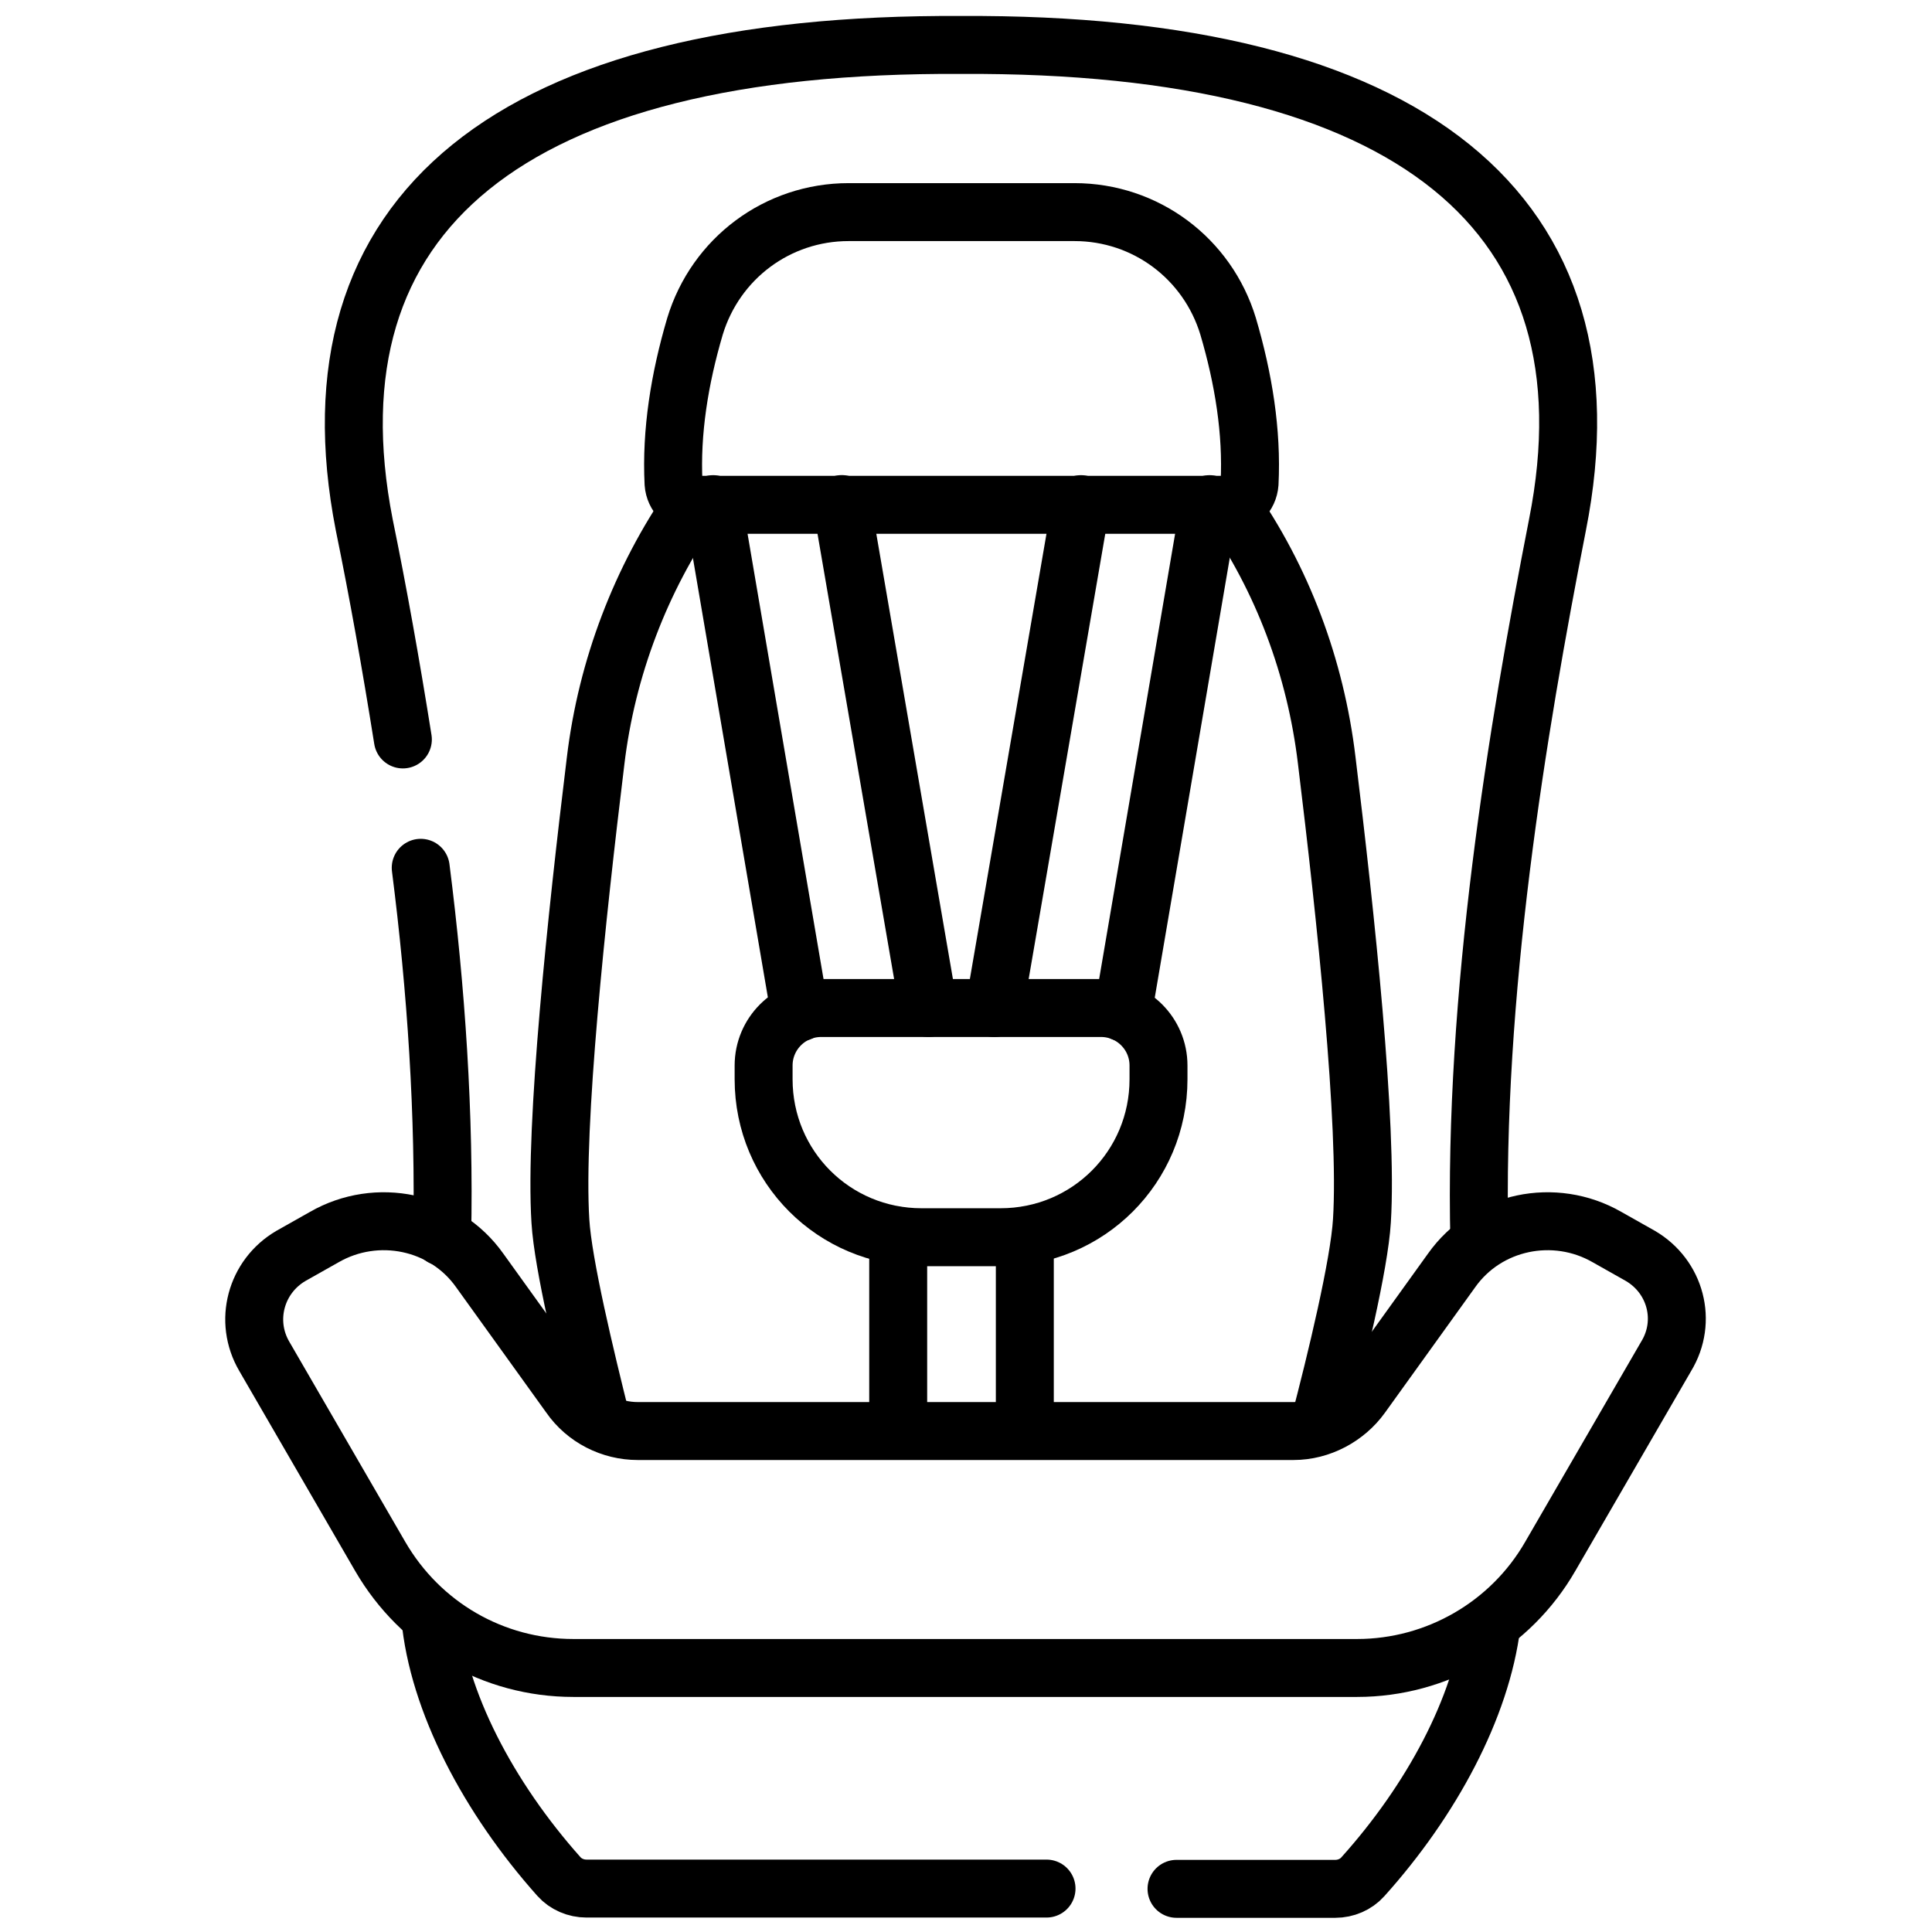 <?xml version="1.0" encoding="utf-8"?>
<!-- Generator: Adobe Illustrator 24.0.1, SVG Export Plug-In . SVG Version: 6.00 Build 0)  -->
<svg version="1.1" id="Layer_1" xmlns="http://www.w3.org/2000/svg" xmlns:xlink="http://www.w3.org/1999/xlink" x="0px" y="0px"
	 width="300px" height="300px" viewBox="0 0 300 300" style="enable-background:new 0 0 300 300;" xml:space="preserve">
<style type="text/css">
	.st0{clip-path:url(#SVGID_2_);}
	.st1{fill:none;stroke:#000000;stroke-width:6.75;stroke-linecap:round;stroke-linejoin:round;stroke-miterlimit:13.333;}
</style>
<g id="g5067" transform="matrix(1.333,0,0,-1.333,0,682.667)">
	<g id="g5069">
		<g>
			<defs>
				<rect id="SVGID_1_" x="-35" y="252" width="295" height="295"/>
			</defs>
			<clipPath id="SVGID_2_">
				<use xlink:href="#SVGID_1_"  style="overflow:visible;"/>
			</clipPath>
			<g id="g5071" class="st0">
				<g id="g5077" transform="translate(104.23,317.391)">
					<path id="path5079" class="st1" d="M-57.3,108.6c-1.4,8.8-2.9,17.2-4.5,25c-7.1,36.3,17,56.2,69.5,55.9
						c52.5,0.3,76.7-19.6,69.5-55.9c-4.7-24-9.8-54.8-9.1-83.5"/>
				</g>
				<g id="g5081" transform="translate(109.109,282.74)">
					<path id="path5083" class="st1" d="M-60.1,128.3c1.8-14.1,2.8-28.8,2.5-43"/>
				</g>
				<g id="g5085" transform="translate(157.88,133.28)">
					<path id="path5087" class="st1" d="M-87.8,213.2c-1.9,7.6-4.5,18.4-4.8,23.4c-0.7,11.2,1.9,35.6,4.1,53.6
						c1.3,10.9,5.3,21.2,11.3,29.9"/>
				</g>
				<g id="g5089" transform="translate(327.15,380.741)">
					<path id="path5091" class="st1" d="M-183.9,72.7c6.1-8.7,10-19,11.3-29.9c2.2-18,4.8-42.4,4.1-53.6c-0.3-5.1-3-16.3-5-23.9"/>
				</g>
				<g id="g5093" transform="translate(111.609,80.931)">
					<path id="path5095" class="st1" d="M-61.5,242.9c0.9-9.9,6.8-21.1,15-30.3c0.8-0.9,2-1.4,3.2-1.4h53.6"/>
				</g>
				<g id="g5097" transform="translate(312.851,7.5)">
					<path id="path5099" class="st1" d="M-175.8,284.6h18.5c1.2,0,2.4,0.5,3.2,1.4c8,8.9,13.8,19.7,15,29.4"/>
				</g>
				<g id="g5101" transform="translate(237.73,131.07)">
					<path id="path5103" class="st1" d="M-133.1,214.4v22.7"/>
				</g>
				<g id="g5105" transform="translate(271.88,131.07)">
					<path id="path5107" class="st1" d="M-152.5,214.4v22.7"/>
				</g>
				<g id="g5109" transform="translate(183.06,428.72)">
					<path id="path5111" class="st1" d="M-102.1,45.4c-1.8-6.1-2.8-12.3-2.5-18.3c0.1-1.4,1.2-2.5,2.6-2.5c20.6,0,41.3,0,61.9,0
						c1.4,0,2.5,1.1,2.6,2.5c0.3,6-0.7,12.2-2.5,18.3c-2.4,7.9-9.6,13.3-17.9,13.3h-26.3C-92.5,58.7-99.7,53.3-102.1,45.4z"/>
				</g>
				<g id="g5113" transform="translate(187.87,380.701)">
					<path id="path5115" class="st1" d="M-104.8,72.7l10.1-59.2"/>
				</g>
				<g id="g5117" transform="translate(245.86,244.91)">
					<path id="path5119" class="st1" d="M-137.7,149.8l-10.1,58.7"/>
				</g>
				<g id="g5121" transform="translate(287.021,380.701)">
					<path id="path5123" class="st1" d="M-161.1,72.7L-171.2,14"/>
				</g>
				<g id="g5125" transform="translate(298.3,243.801)">
					<path id="path5127" class="st1" d="M-167.5,150.4l10.1,59.2"/>
				</g>
				<g id="g5129" transform="translate(437.788,178.029)">
					<path id="path5131" class="st1" d="M-246.7,187.8l-3.9,2.2c-6.1,3.5-14,1.9-18.1-3.9l-10.5-14.6c-1.8-2.5-4.8-4.1-7.9-4.1
						h-76.4c-3.1,0-6.1,1.5-7.9,4.1l-10.5,14.6c-4.1,5.8-12,7.4-18.1,3.9l-3.9-2.2c-4.1-2.4-5.5-7.6-3.1-11.7l13.5-23.3
						c4.7-8.1,13.2-13,22.5-13h91.3c9.3,0,17.9,5,22.5,13l13.5,23.3C-241.2,180.2-242.6,185.4-246.7,187.8z"/>
				</g>
				<g id="g5133" transform="translate(265.452,183.006)">
					<path id="path5135" class="st1" d="M-148.9,185h-9.2c-10.2,0-18.4,8.2-18.4,18.4v1.6c0,3.7,3,6.7,6.7,6.7h32.6
						c3.7,0,6.7-3,6.7-6.7v-1.6C-130.5,193.2-138.7,185-148.9,185z"/>
				</g>
			</g>
		</g>
	</g>
</g>
</svg>
